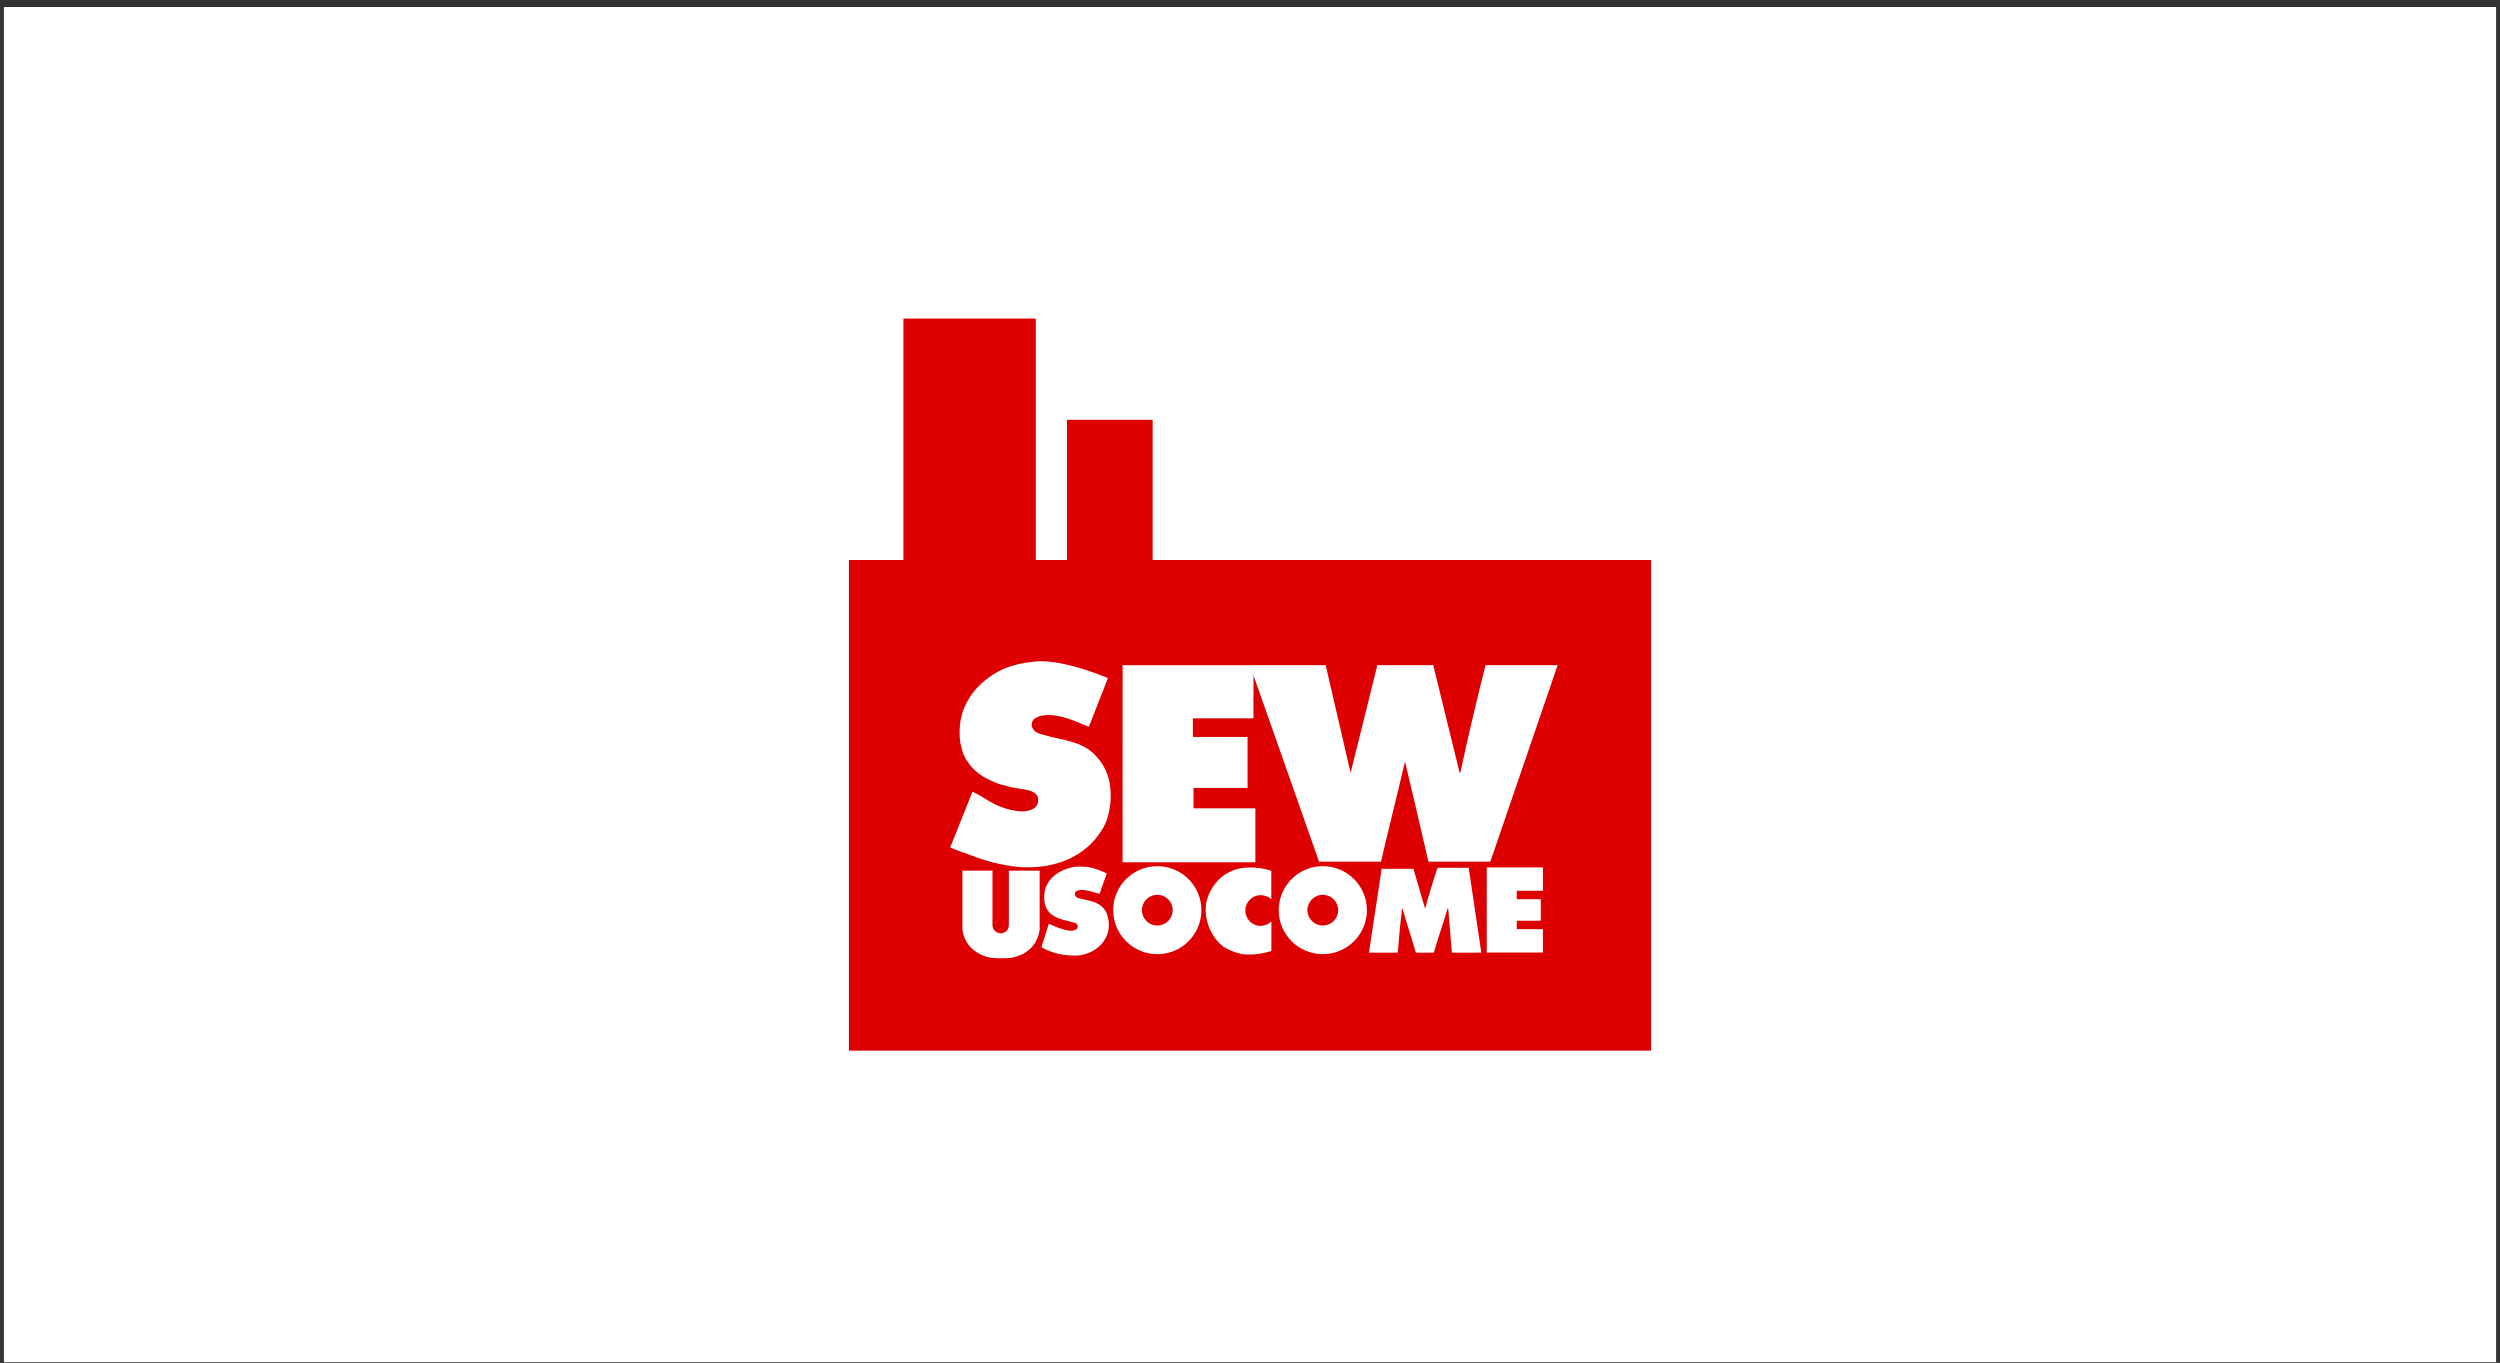 <svg width="321" height="175" viewBox="0 0 321 175" fill="none" xmlns="http://www.w3.org/2000/svg">
<rect x="0" y="0" width="321" height="175" fill="#333333" stroke="none"/>
<rect width="320" height="174" transform="translate(0.5 0.903)" fill="white"/>
<path d="M133 71.903H137V53.903H148V71.903H212V134.903H109V71.903H116V40.903H133V71.903Z" fill="#DE0000"/>
<path d="M138.352 115.299C138.12 115.145 137.966 114.914 138.044 114.606C138.347 114.117 139.244 114.26 139.88 114.403C140.465 114.571 141.187 114.774 141.187 114.774L142.103 112.152C142.103 112.152 141.316 111.763 140.743 111.603C140.048 111.295 138.983 111.215 137.966 111.295C136.191 111.603 134.648 112.605 134.186 114.222C133.996 115.104 134.031 116.224 134.494 116.84C135.111 117.842 136.423 118.072 137.58 118.38C137.966 118.458 138.58 118.591 138.321 119.227C137.632 119.836 136.5 119.304 135.728 119.074C135.482 118.983 134.667 118.602 134.667 118.602L133.722 121.615C135.034 122.385 136.653 122.771 138.428 122.693C140.279 122.462 141.823 121.384 142.286 119.612C142.518 118.534 142.282 117.294 141.724 116.66C140.919 115.688 139.586 115.608 138.351 115.3L138.352 115.299Z" fill="white"/>
<path d="M184.569 111.43C184.569 111.43 183.451 114.837 182.987 116.685L181.482 111.557H177.406L175.772 122.319H179.476C179.642 120.078 179.782 118.713 180.017 116.684H180.094C180.634 118.61 181.251 120.394 181.791 122.319H184.105C184.645 120.394 185.339 118.533 185.88 116.608L185.957 116.684C186.112 118.456 186.266 120.47 186.42 122.319H190.201C190.201 122.319 189.121 115.048 188.58 111.429H184.568L184.569 111.43Z" fill="white"/>
<path d="M190.896 122.308H198.11V119.304H194.75L194.753 118.226H197.839V115.453H194.75L194.753 114.375H198.11V111.372H190.896V122.308Z" fill="white"/>
<path d="M148.599 111.216C145.473 111.216 142.938 113.745 142.938 116.866C142.938 119.986 145.473 122.516 148.599 122.516C151.725 122.516 154.259 119.986 154.259 116.866C154.259 113.745 151.725 111.216 148.599 111.216ZM148.599 118.839C147.507 118.839 146.621 117.955 146.621 116.866C146.621 115.776 147.506 114.891 148.599 114.891C149.692 114.891 150.576 115.775 150.576 116.866C150.576 117.956 149.691 118.839 148.599 118.839Z" fill="white"/>
<path d="M159.898 116.914C159.898 115.823 160.783 114.939 161.876 114.939C162.393 114.939 162.882 115.135 163.234 115.46V111.81C162.317 111.505 161.312 111.343 160.169 111.395C158.675 111.408 157.385 112.13 156.74 112.705C156.095 113.28 154.599 114.974 154.831 117.285C155.063 119.595 156.266 120.851 156.849 121.37C157.208 121.69 158.715 122.558 160.208 122.558C161.338 122.597 162.319 122.384 163.245 122.108V118.315C162.892 118.64 162.393 118.886 161.876 118.886C160.783 118.886 159.898 118.003 159.898 116.913V116.914Z" fill="white"/>
<path d="M169.849 111.215C166.723 111.215 164.188 113.744 164.188 116.865C164.188 119.985 166.723 122.515 169.849 122.515C172.975 122.515 175.509 119.985 175.509 116.865C175.509 113.744 172.975 111.215 169.849 111.215ZM169.849 118.838C168.757 118.838 167.871 117.954 167.871 116.865C167.871 115.775 168.756 114.891 169.849 114.891C170.942 114.891 171.827 115.775 171.827 116.865C171.827 117.954 170.942 118.838 169.849 118.838Z" fill="white"/>
<path d="M140.358 96.701C139.881 96.304 139.634 96.079 138.841 95.708C137.711 95.163 136.268 94.93 134.957 94.622C134.108 94.314 132.952 94.314 132.565 93.466C132.333 93.081 132.542 92.505 132.796 92.311C133.464 91.779 134.725 91.695 135.729 91.925C136.809 92.079 137.65 92.438 138.582 92.816C139.114 93.062 139.818 93.312 139.818 93.312L142.258 87.065C142.258 87.065 136.732 84.687 133.182 84.919C131.331 85.073 129.556 85.458 128.168 86.228C125.081 87.922 122.69 91.003 123.307 95.393C123.539 96.317 123.693 97.087 124.233 97.78C125.004 99.012 126.238 99.843 127.627 100.398C128.292 100.749 129.743 101.027 129.941 101.092C131.099 101.4 132.72 101.246 133.259 102.324C133.413 102.863 133.203 103.436 132.873 103.71C132.475 104.032 131.715 104.249 130.944 104.172C129.169 104.018 127.735 103.357 126.423 102.509C125.964 102.194 124.871 101.649 124.871 101.649L122 108.824C122.83 109.173 123.734 109.489 124.617 109.793C126.546 110.563 128.629 111.103 130.866 111.333C135.572 111.641 139.353 109.947 141.436 106.636C142.748 104.71 143.057 101.014 141.899 98.781C141.554 97.978 140.974 97.317 140.356 96.701H140.358Z" fill="white"/>
<path d="M161.19 103.786H153.243V101.168H160.187V94.622H153.165V92.234H160.938L160.951 85.948L160.971 86.782L169.368 110.64H177.316C178.319 106.327 179.399 102.091 180.402 97.778C181.406 101.937 182.408 106.327 183.411 110.64H191.359L200 85.407H190.742C189.584 90.028 188.504 94.544 187.501 99.242H187.423L184.028 85.407H176.852L173.418 99.242L170.216 85.407H160.938V85.415L144.145 85.411L144.138 110.716H161.189V103.785L161.19 103.786Z" fill="white"/>
<path d="M129.539 118.774C129.555 119.358 129.079 119.84 128.494 119.84C127.908 119.84 127.433 119.358 127.433 118.774V111.796H123.576L123.58 119.447C123.812 120.911 124.664 121.939 125.898 122.555C126.637 122.883 127.149 123.051 128.537 123.047C129.881 123.043 130.099 122.974 131.176 122.577C132.476 121.936 133.259 120.883 133.49 119.42V111.795H129.538V118.773L129.539 118.774Z" fill="white"/>
</svg>
